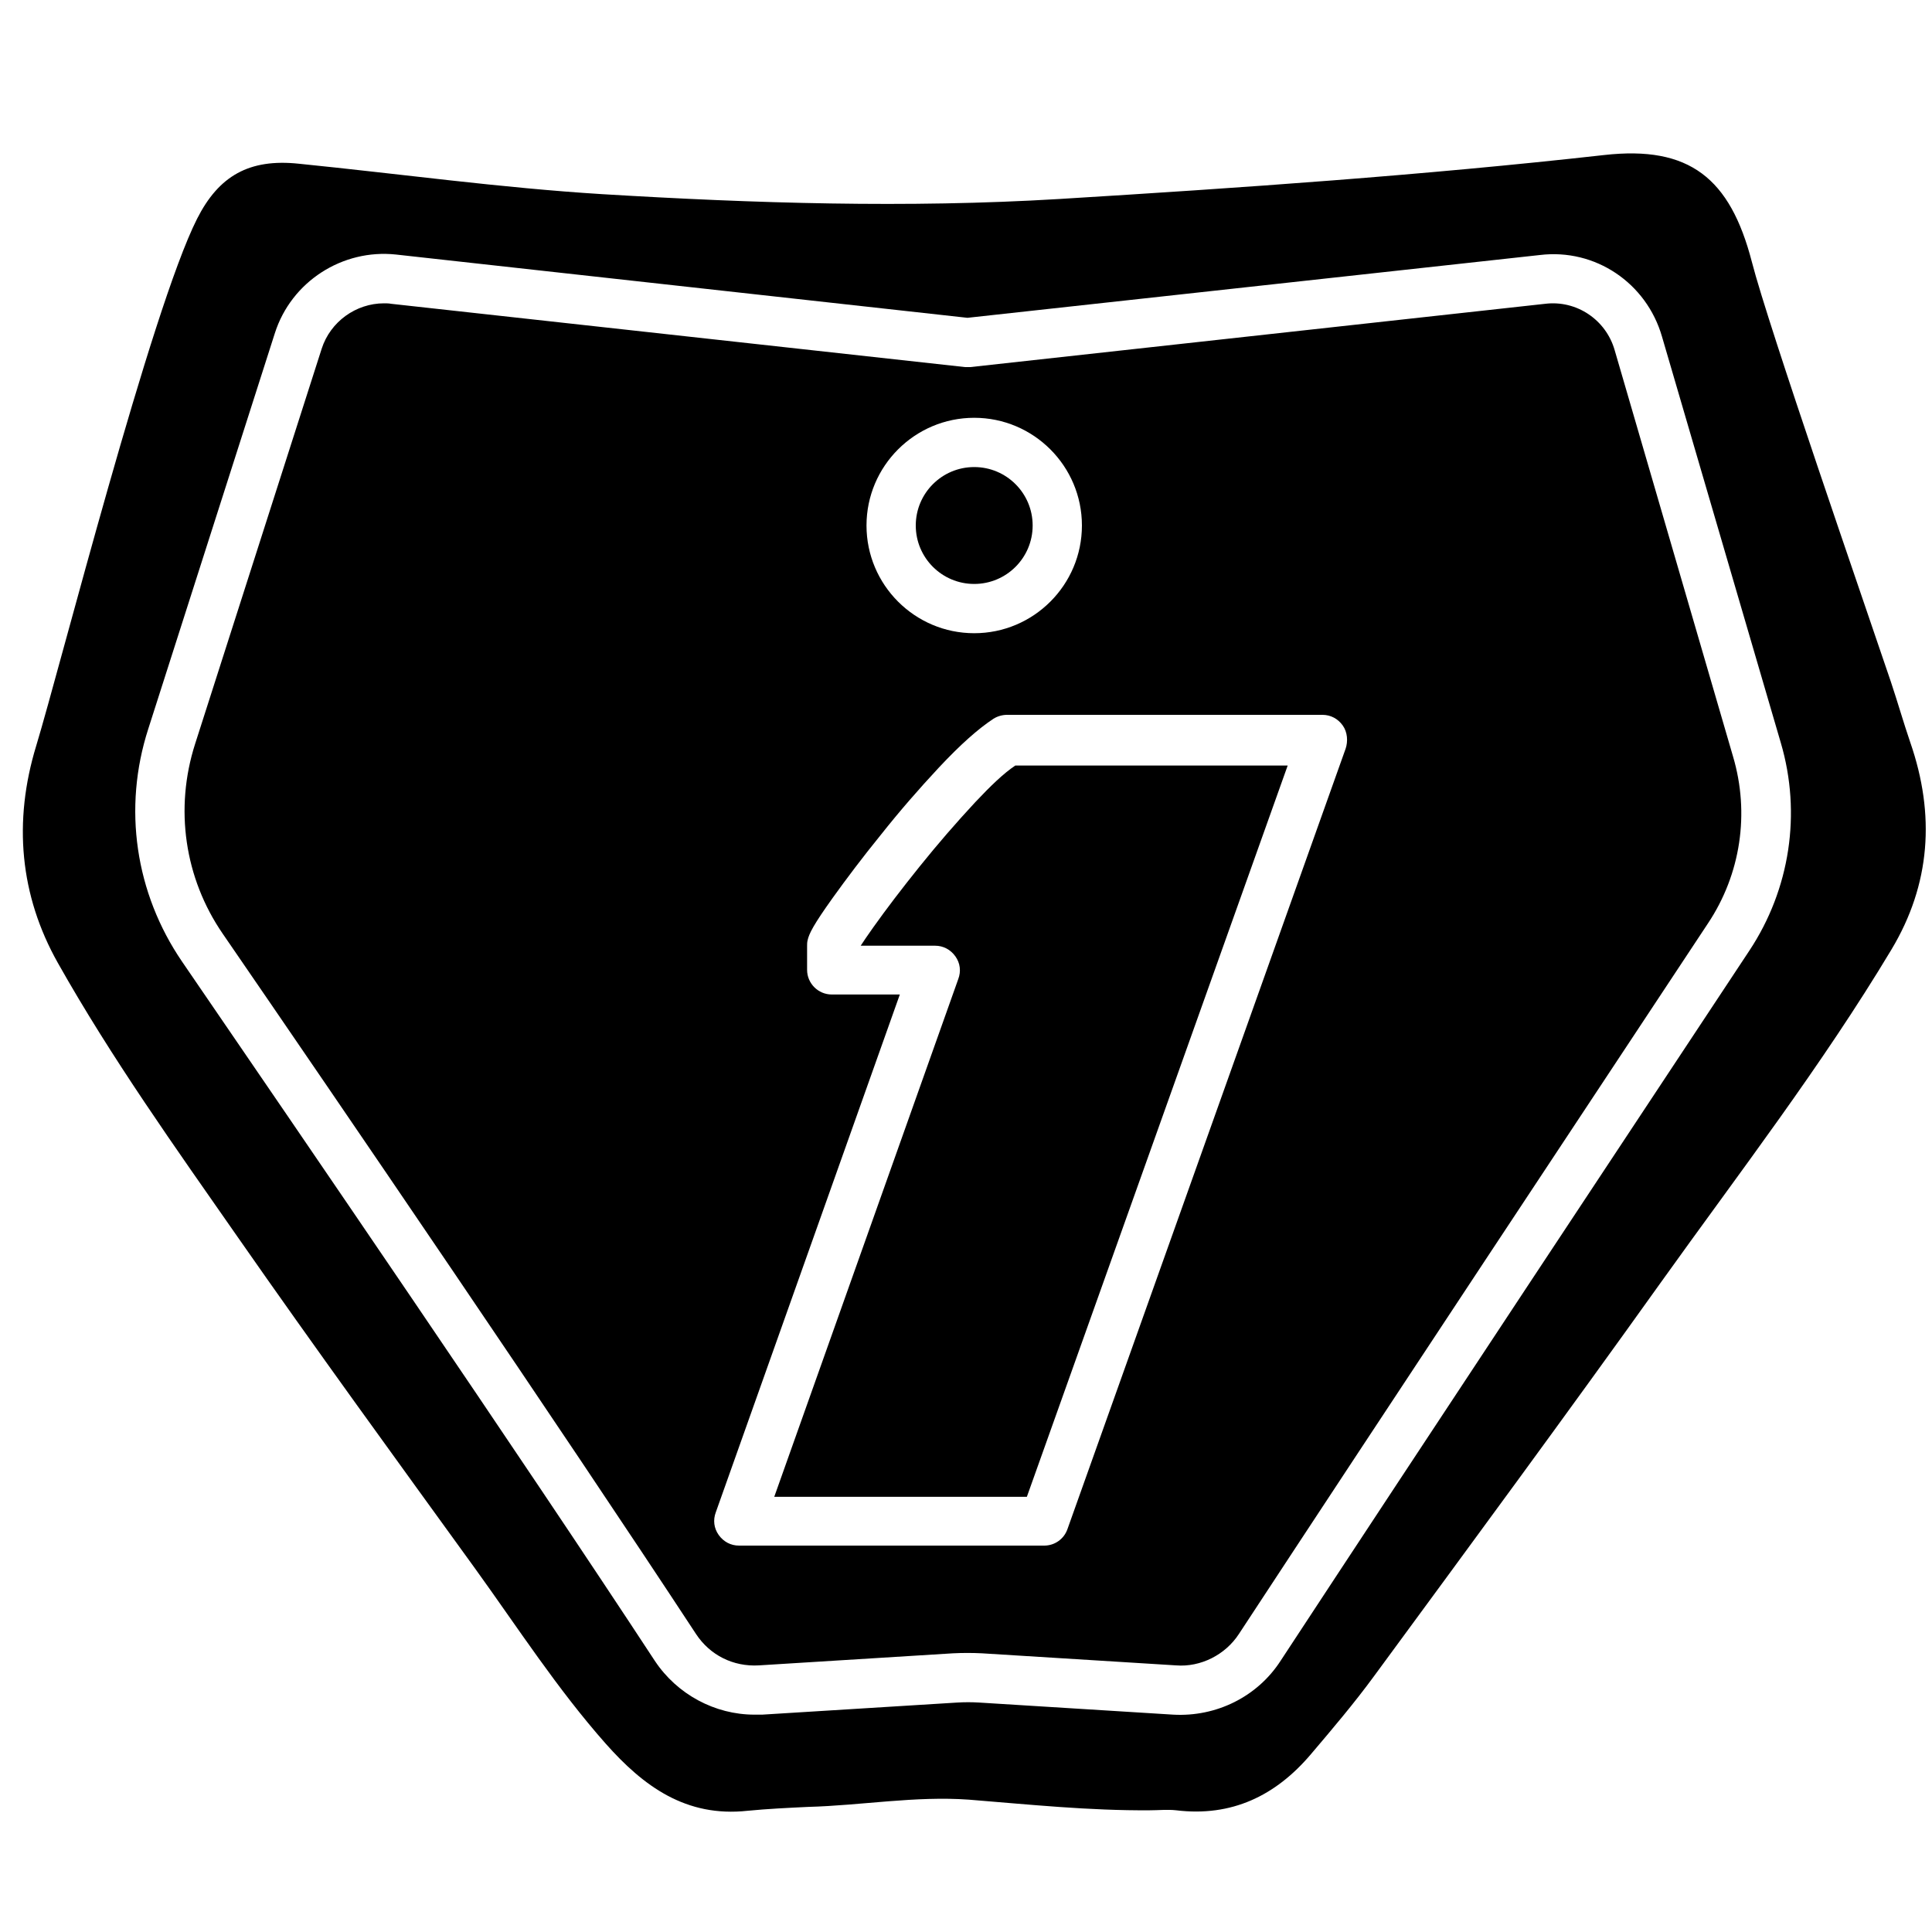 <?xml version="1.0" encoding="utf-8"?>
<!-- Generator: Adobe Illustrator 27.1.1, SVG Export Plug-In . SVG Version: 6.00 Build 0)  -->
<svg version="1.1" id="Livello_1" xmlns="http://www.w3.org/2000/svg" xmlns:xlink="http://www.w3.org/1999/xlink" x="0px" y="0px"
	 viewBox="0 0 40 40" style="enable-background:new 0 0 40 40;" xml:space="preserve">
<style type="text/css">
	.st0{fill:none;stroke:#616160;stroke-width:1.8;stroke-linecap:round;stroke-linejoin:round;stroke-miterlimit:10;}
	.st1{fill:#FFED00;}
	.st2{fill:none;stroke:#616160;stroke-width:1.8;stroke-miterlimit:10;}
	.st3{fill:none;}
	.st4{fill:#616160;}
	.st5{stroke:#FFFFFF;stroke-linecap:round;stroke-linejoin:round;stroke-miterlimit:10;}
	.st6{fill:#FFFFFF;}
	.st7{fill:none;stroke:#FFFFFF;stroke-linecap:round;stroke-linejoin:round;stroke-miterlimit:10;}
	.st8{fill:none;stroke:#BE1622;stroke-miterlimit:10;}
</style>
<g>
	<path d="M20.19,16.61c-0.4,0.43-0.78,0.87-1.15,1.33c-0.37,0.46-0.69,0.88-0.96,1.26c-0.12,0.17-0.21,0.3-0.26,0.38h1.54
		c0.17,0,0.32,0.08,0.42,0.22c0.1,0.14,0.12,0.31,0.06,0.47l-3.81,10.72h5.23l5.4-15.14h-5.64C20.78,16.01,20.51,16.27,20.19,16.61z
		"/>
	<path d="M33.43,7.25c-0.18-0.63-0.79-1.04-1.44-0.96L20.09,7.6c-0.04,0-0.08,0-0.11,0L8.1,6.29C8.05,6.28,8,6.28,7.95,6.28
		c-0.58,0-1.11,0.38-1.29,0.94L4.04,15.4c-0.43,1.34-0.22,2.78,0.57,3.93c2.46,3.58,6.99,10.22,9.8,14.5
		c0.29,0.44,0.77,0.68,1.3,0.65l4.02-0.25c0.2-0.01,0.4-0.01,0.6,0l4.02,0.25c0.51,0.04,1.02-0.22,1.3-0.65
		c2.9-4.42,7.54-11.43,9.71-14.71c0.68-1.02,0.87-2.28,0.52-3.46L33.43,7.25z M20.17,8.65c1.23,0,2.23,1,2.23,2.23
		s-1,2.23-2.23,2.23s-2.23-1-2.23-2.23S18.94,8.65,20.17,8.65z M27.86,15.5l-5.76,16.16c-0.07,0.2-0.26,0.34-0.48,0.34H15.3
		c-0.17,0-0.32-0.08-0.42-0.22c-0.1-0.14-0.12-0.31-0.06-0.47l3.81-10.72h-1.41c-0.28,0-0.51-0.23-0.51-0.51v-0.49
		c0-0.04,0-0.08,0.01-0.12c0.03-0.14,0.12-0.32,0.52-0.88c0.28-0.39,0.61-0.83,1-1.31c0.38-0.48,0.78-0.94,1.2-1.39
		c0.44-0.47,0.81-0.8,1.13-1.01c0.08-0.05,0.18-0.08,0.28-0.08h6.53c0.17,0,0.32,0.08,0.42,0.22S27.91,15.35,27.86,15.5z"/>
	<circle cx="20.17" cy="10.88" r="1.21"/>
	<path d="M39.55,15.37c-0.14-0.41-0.26-0.83-0.4-1.25c-0.54-1.6-2.54-7.37-2.88-8.7c-0.45-1.73-1.29-2.41-3.06-2.21
		c-3.75,0.42-7.52,0.68-11.28,0.91c-3.15,0.19-6.31,0.09-9.46-0.1c-2.1-0.13-4.19-0.42-6.28-0.63C5.16,3.28,4.53,3.64,4.08,4.53
		c-0.95,1.88-2.83,9.26-3.33,10.91c-0.48,1.57-0.34,3.1,0.45,4.5c1.11,1.97,2.43,3.82,3.72,5.67c1.61,2.31,3.27,4.59,4.92,6.87
		c0.88,1.22,1.7,2.49,2.7,3.62c0.78,0.88,1.66,1.53,2.94,1.39c0.41-0.04,0.83-0.06,1.25-0.08c1.11-0.03,2.22-0.23,3.33-0.15
		c1.25,0.1,2.49,0.23,3.75,0.22c0.18,0,0.36-0.02,0.54,0c1.15,0.14,2.06-0.3,2.79-1.16c0.45-0.53,0.9-1.06,1.31-1.62
		c1.99-2.71,3.98-5.41,5.93-8.14c1.63-2.28,3.34-4.5,4.78-6.9C39.97,18.31,40.07,16.87,39.55,15.37z M36.22,19.68
		c-2.17,3.28-6.81,10.29-9.71,14.71c-0.48,0.74-1.33,1.16-2.22,1.11l-4.01-0.25c-0.16-0.01-0.31-0.01-0.47,0l-4.03,0.25
		c-0.05,0-0.1,0-0.16,0c-0.82,0-1.6-0.42-2.06-1.11c-2.8-4.27-7.34-10.9-9.79-14.48c-0.97-1.42-1.23-3.18-0.7-4.82L5.69,6.9
		c0.34-1.07,1.4-1.75,2.51-1.63l11.83,1.31l11.85-1.3c1.15-0.14,2.21,0.58,2.53,1.69l2.46,8.41C37.3,16.84,37.06,18.41,36.22,19.68z
		"/>
</g>
</svg>
